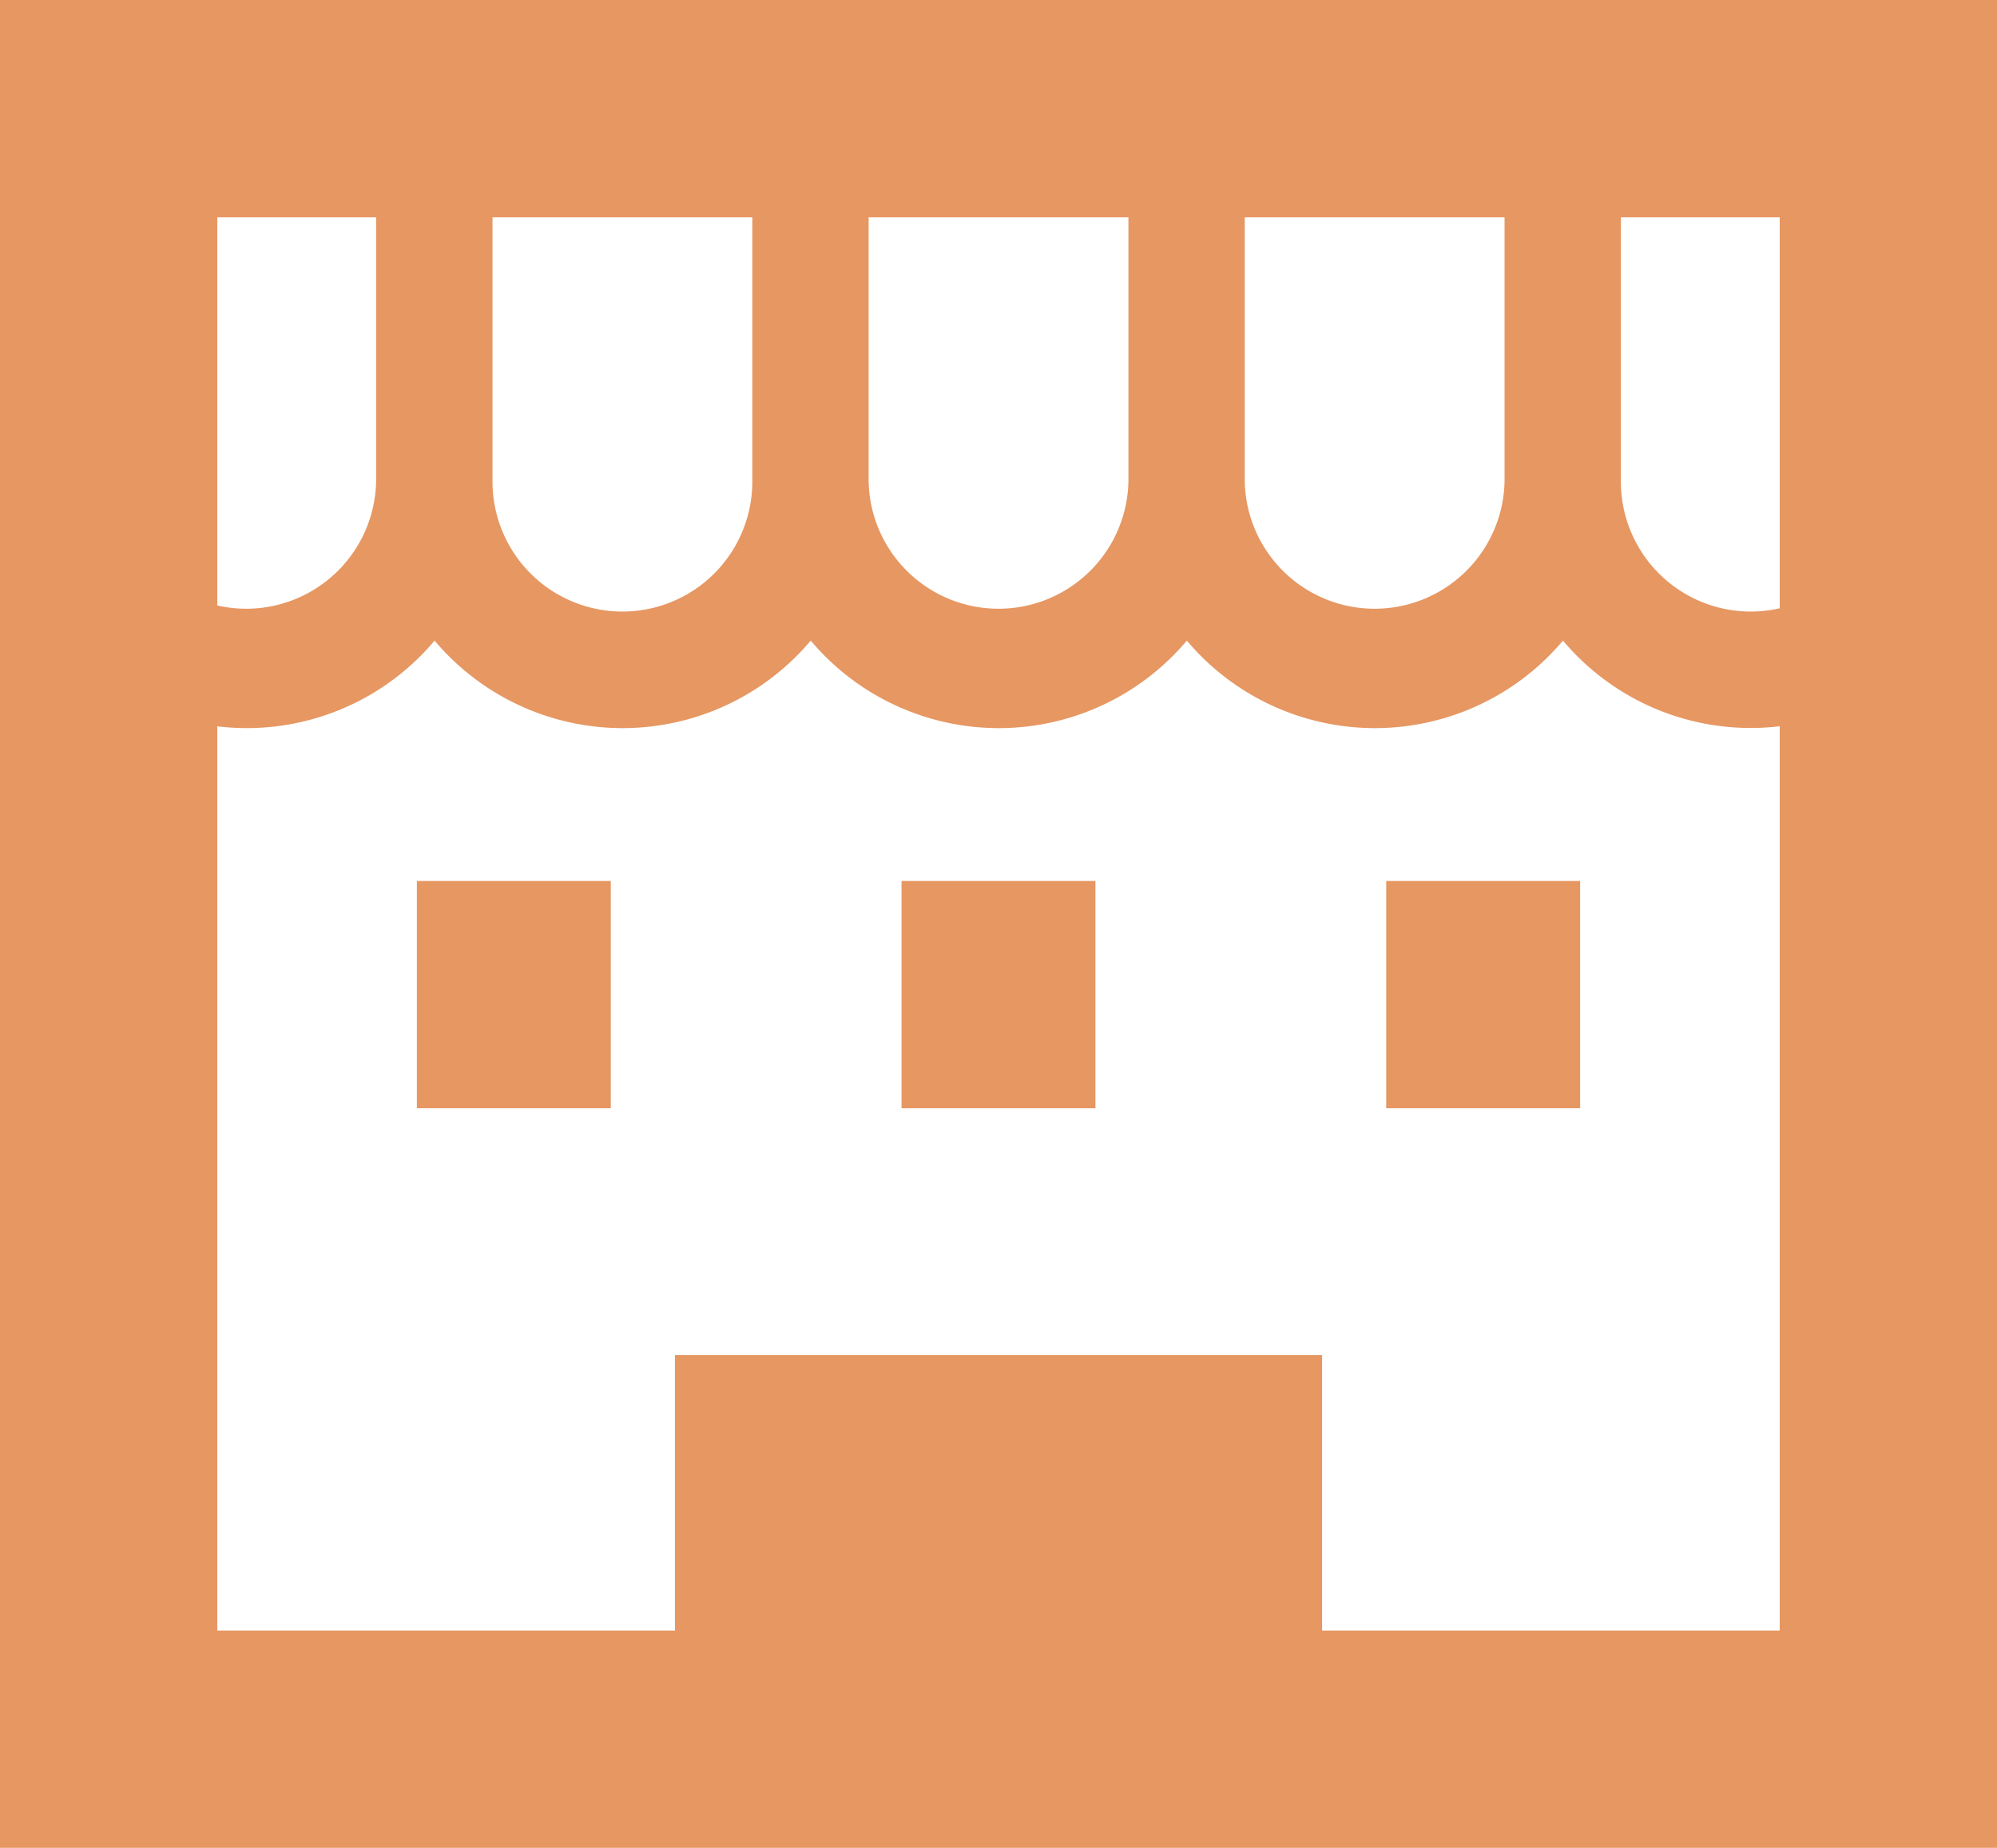 <svg id="グループ_37" data-name="グループ 37" xmlns="http://www.w3.org/2000/svg" xmlns:xlink="http://www.w3.org/1999/xlink" width="32" height="29.604" viewBox="0 0 32 29.604">
  <defs>
    <clipPath id="clip-path">
      <rect id="長方形_114" data-name="長方形 114" width="32" height="29.604" fill="none"/>
    </clipPath>
  </defs>
  <g id="グループ_36" data-name="グループ 36" clip-path="url(#clip-path)">
    <path id="パス_11" data-name="パス 11" d="M0,0V29.6H32V0ZM19.946,1.864h4.163V7.716a2.082,2.082,0,0,1-4.163,0Zm-6.027,0h4.163V7.716a2.082,2.082,0,0,1-4.163,0V1.864Zm-6.027,0h4.163V7.716a2.081,2.081,0,0,1-4.163,0V1.864Zm-6.027,0H6.027V7.716a2.082,2.082,0,0,1-4.163,0V1.864ZM30.136,27.74H21.185V21.71H10.816v6.03H1.864V11.063a3.932,3.932,0,0,0,5.1-.8,3.94,3.94,0,0,0,6.027,0,3.94,3.94,0,0,0,6.027,0,3.94,3.94,0,0,0,6.027,0,3.932,3.932,0,0,0,5.095.8Zm0-20.024a2.081,2.081,0,0,1-4.163,0V1.864h4.163V7.716Z" fill="#e69762"/>
    <rect id="長方形_111" data-name="長方形 111" width="3.107" height="3.641" transform="translate(6.68 14.114)" fill="#e69762"/>
    <rect id="長方形_112" data-name="長方形 112" width="3.107" height="3.641" transform="translate(22.213 14.114)" fill="#e69762"/>
    <rect id="長方形_113" data-name="長方形 113" width="3.107" height="3.641" transform="translate(14.446 14.114)" fill="#e69762"/>
    <path id="パス_12" data-name="パス 12" d="M28.518,26.122H3.482V3.482H28.518ZM32,0H0V29.6H32Z" fill="#e69762"/>
  </g>
</svg>
